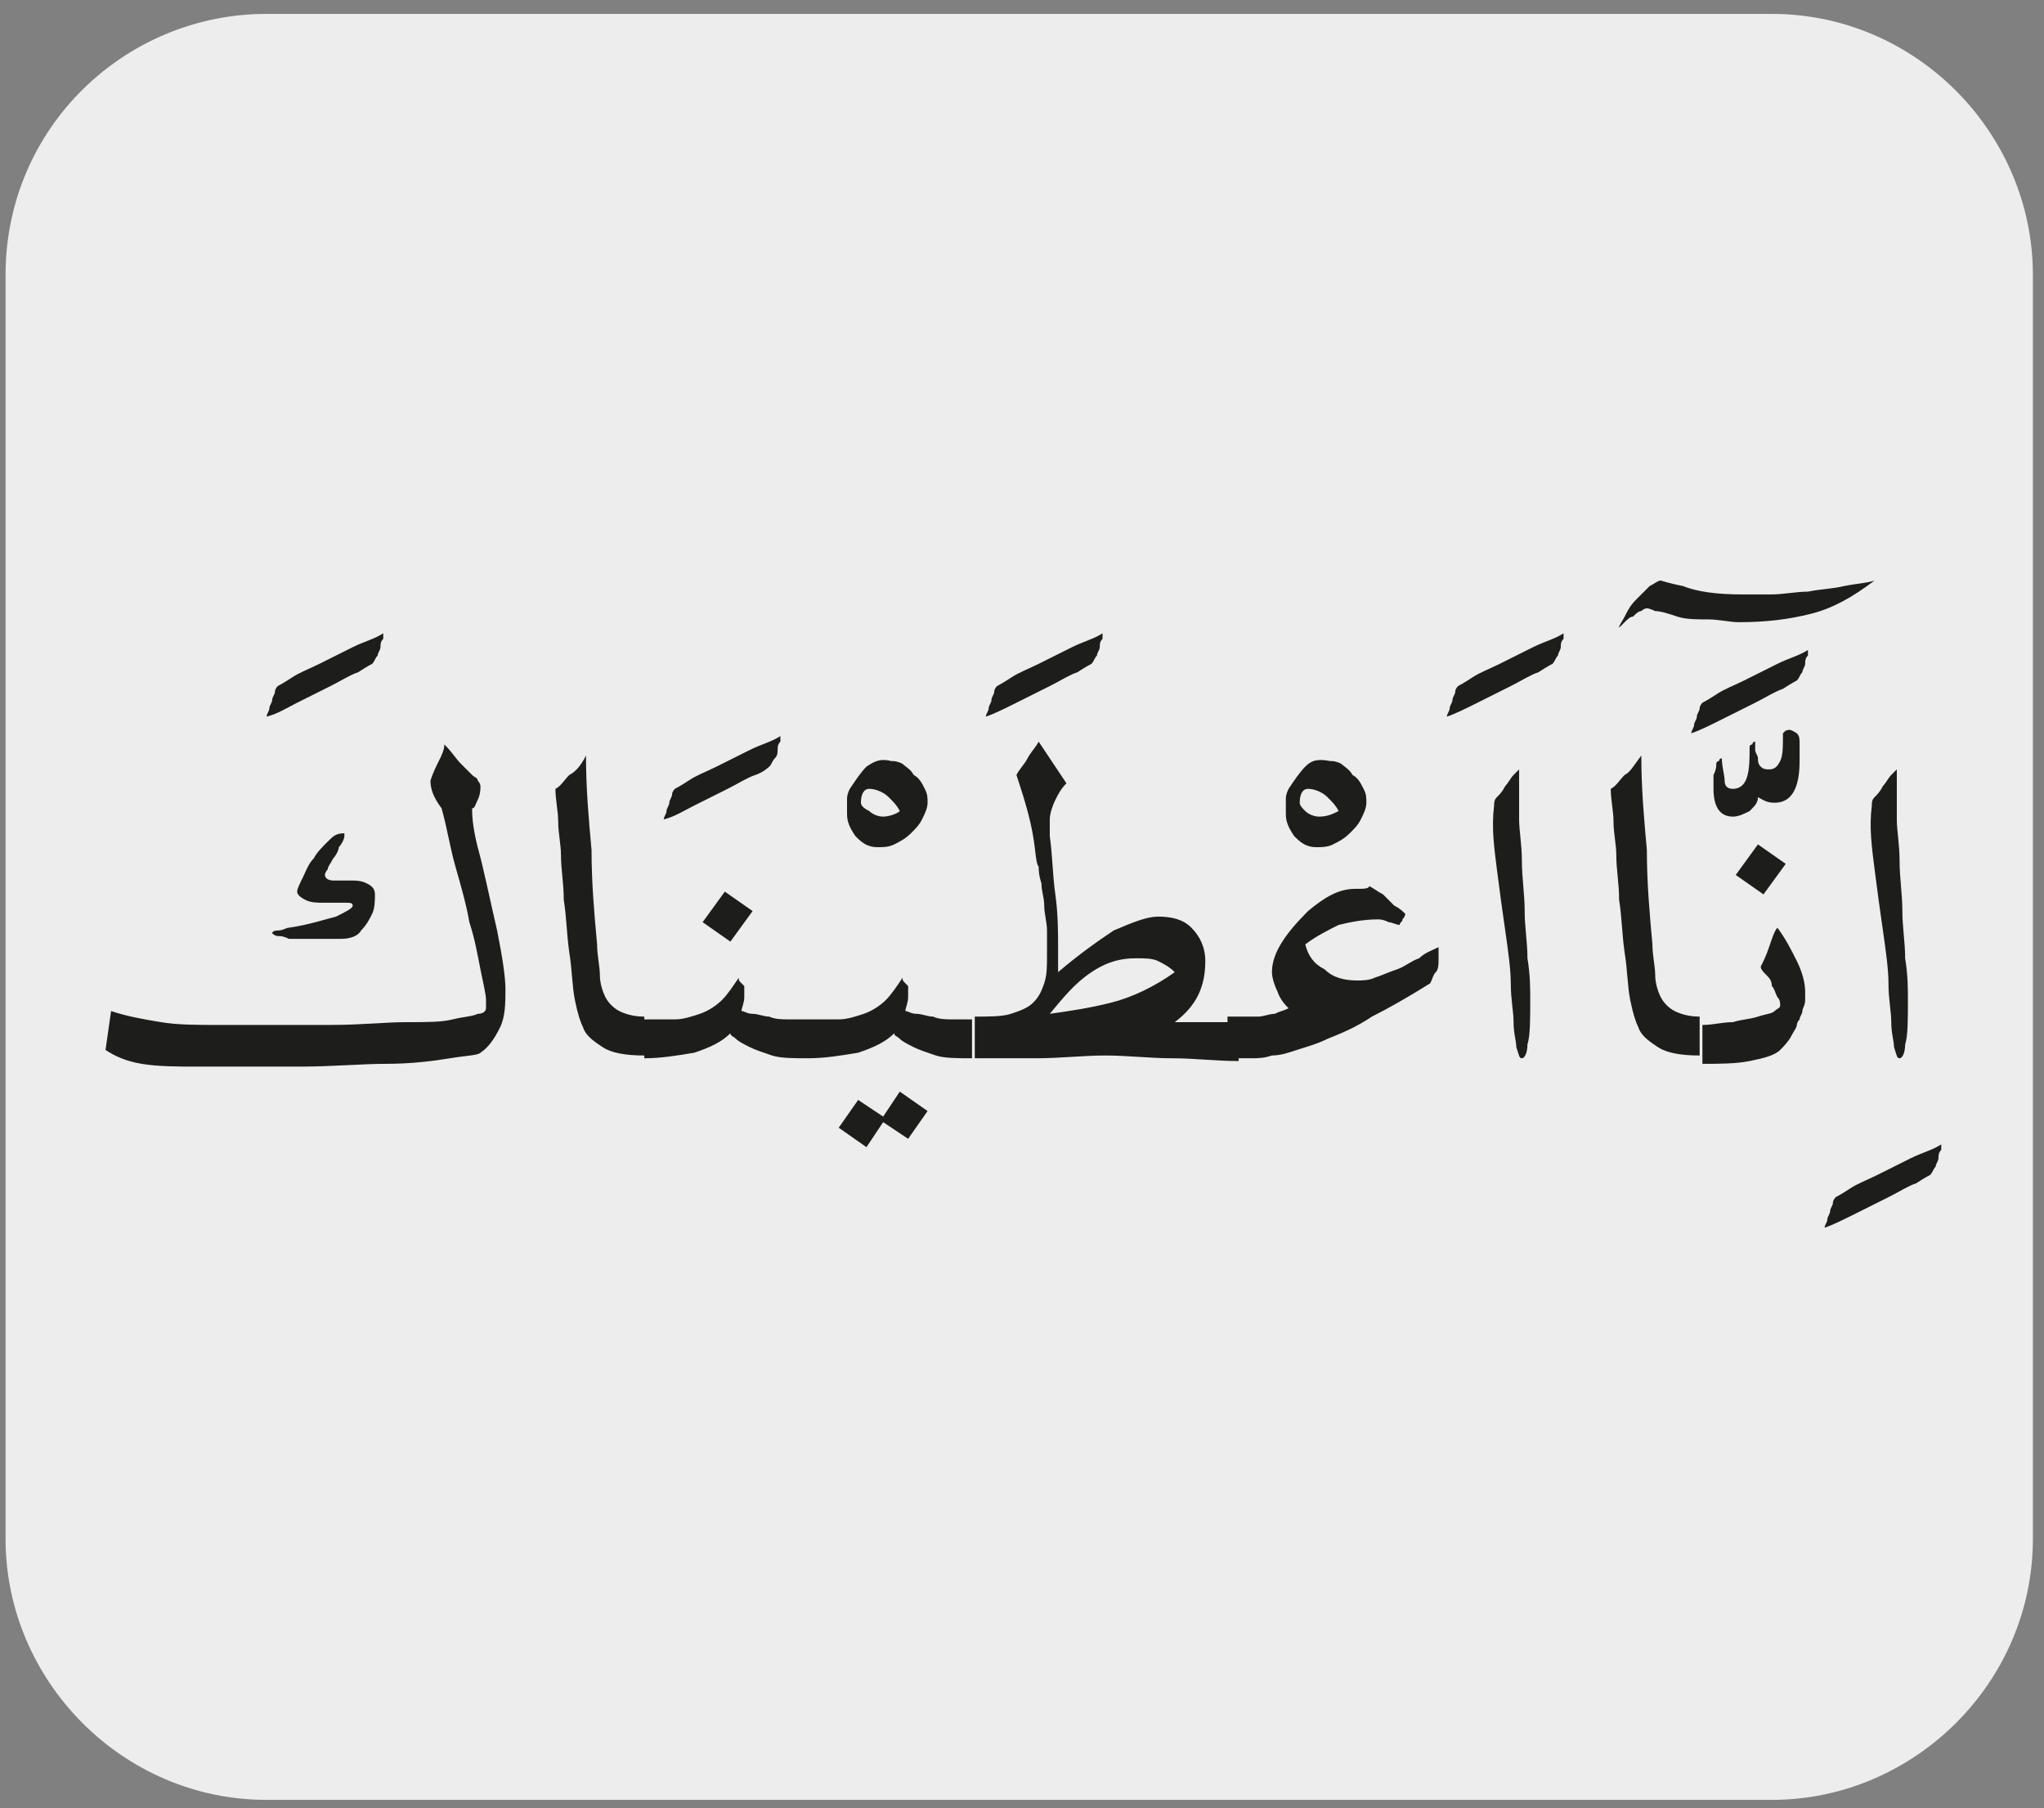 <?xml version="1.0" encoding="utf-8"?>
<!-- Generator: Adobe Illustrator 24.2.0, SVG Export Plug-In . SVG Version: 6.00 Build 0)  -->
<svg version="1.1" id="katman_1" xmlns="http://www.w3.org/2000/svg" xmlns:xlink="http://www.w3.org/1999/xlink" x="0px" y="0px"
	 viewBox="0 0 73.6 65.1" style="enable-background:new 0 0 73.6 65.1;" xml:space="preserve">
<rect x="0" y="0" width="73.6" height="65.1" fill="#808080" stroke="none"/>
<style type="text/css">
	.st0{clip-path:url(#SVGID_2_);fill:#EDEDED;}
	.st1{clip-path:url(#SVGID_4_);fill:#1D1D1B;}
</style>
<g>
	<g>
		<g>
			<g>
				<defs>
					<rect id="SVGID_1_" x="0.1" y="0.2" width="73.5" height="64.6"/>
				</defs>
				<clipPath id="SVGID_2_">
					<use xlink:href="#SVGID_1_"  style="overflow:visible;"/>
				</clipPath>
				<path class="st0" d="M9.6,0.5c-5.1,0-9.4,4.1-9.4,9.4v45.5c0,5.1,4.2,9.4,9.4,9.4h54.2c5.1,0,9.4-4.2,9.4-9.4V9.9
					c0-5.1-4.2-9.4-9.4-9.4C64,0.5,9.6,0.5,9.6,0.5z"/>
			</g>
		</g>
	</g>
</g>
<g>
	<defs>
		<rect id="SVGID_3_" x="3.8" y="20.8" width="66.1" height="23.4"/>
	</defs>
	<clipPath id="SVGID_4_">
		<use xlink:href="#SVGID_3_"  style="overflow:visible;"/>
	</clipPath>
	<path class="st1" d="M67.5,31.3c0.1,0.8,0.2,1.5,0.3,2.2c0.1,0.7,0.2,1.4,0.2,1.9c0,0.6,0.1,1,0.1,1.4c0,0.4,0.1,0.7,0.1,0.9
		c0.1,0.3,0.1,0.4,0.2,0.4c0.1,0,0.2-0.2,0.2-0.5c0.1-0.3,0.1-0.9,0.1-1.6c0-0.4,0-0.9-0.1-1.5c0-0.6-0.1-1.1-0.1-1.7
		c0-0.6-0.1-1.2-0.1-1.8c0-0.6-0.1-1.1-0.1-1.5c0-0.4,0-0.7,0-0.9V28c0,0,0-0.1,0-0.1c0,0,0-0.1,0-0.1c0,0,0-0.1,0-0.1
		c0,0-0.1,0.1-0.2,0.2c-0.1,0.1-0.2,0.3-0.3,0.4c-0.1,0.2-0.2,0.3-0.3,0.4c-0.1,0.1-0.1,0.2-0.1,0.3C67.3,29.8,67.4,30.5,67.5,31.3
		 M66.8,43.7c0.4-0.2,0.8-0.4,1.2-0.6c0.4-0.2,0.7-0.4,1-0.5c0.3-0.2,0.5-0.3,0.5-0.3c0.1-0.1,0.1-0.2,0.2-0.3
		c0-0.1,0.1-0.2,0.1-0.3c0-0.1,0-0.2,0.1-0.3c0-0.1,0-0.2,0-0.2c-0.3,0.2-0.7,0.3-1.1,0.5c-0.4,0.2-0.8,0.4-1.2,0.6
		c-0.4,0.2-0.7,0.3-1,0.5c-0.3,0.2-0.5,0.3-0.5,0.3c0,0-0.1,0.1-0.1,0.2c0,0.1-0.1,0.2-0.1,0.3c0,0.1-0.1,0.2-0.1,0.3
		c0,0.1-0.1,0.2-0.1,0.3C66,44.1,66.4,43.9,66.8,43.7 M63.7,34.1c-0.1,0.3-0.2,0.5-0.3,0.7c0,0.1,0.1,0.2,0.2,0.3
		c0.1,0.1,0.2,0.2,0.2,0.4c0.1,0.1,0.1,0.2,0.2,0.4c0.1,0.1,0.1,0.2,0.1,0.3c0,0.1-0.1,0.1-0.2,0.2c-0.1,0.1-0.3,0.1-0.6,0.2
		c-0.3,0.1-0.6,0.1-0.9,0.2c-0.4,0-0.7,0.1-1.1,0.1v1.4c0.6,0,1.2,0,1.7-0.1c0.5-0.1,0.9-0.2,1.1-0.4c0.1-0.1,0.3-0.3,0.4-0.5
		c0.1-0.2,0.2-0.3,0.2-0.4c0,0,0-0.1,0.1-0.2c0-0.1,0.1-0.2,0.1-0.3c0-0.1,0.1-0.2,0.1-0.4c0-0.1,0-0.2,0-0.3c0-0.3-0.1-0.7-0.3-1.1
		c-0.2-0.4-0.4-0.8-0.7-1.2C63.9,33.5,63.8,33.8,63.7,34.1 M63.5,32.2l0.8-1.1l-1-0.7l-0.8,1.1L63.5,32.2z M64.3,26.3
		c0,0-0.1,0.1-0.1,0.1c0,0.5,0,0.8-0.1,1c-0.1,0.2-0.2,0.3-0.4,0.3c-0.1,0-0.2,0-0.3-0.1c-0.1-0.1-0.1-0.2-0.1-0.3
		c0-0.1-0.1-0.2-0.1-0.3c0-0.1,0-0.2,0-0.3c0,0-0.1,0-0.1,0.1c0,0-0.1,0-0.1,0.1c0,0.4,0,0.8-0.1,1.1c-0.1,0.3-0.3,0.4-0.5,0.4
		c-0.2,0-0.3-0.1-0.3-0.3c0-0.2-0.1-0.5-0.1-0.8c0,0-0.1,0-0.1,0.1c-0.1,0-0.1,0.1-0.1,0.1c0,0.1,0,0.2-0.1,0.4c0,0.2,0,0.4,0,0.5
		c0,0.6,0.2,1,0.7,1c0.2,0,0.4-0.1,0.6-0.2c0.2-0.2,0.3-0.3,0.3-0.5c0.2,0.1,0.3,0.2,0.6,0.2c0.6,0,0.9-0.5,0.9-1.5
		c0-0.2,0-0.4,0-0.6c0-0.2,0-0.3-0.1-0.4C64.4,26.2,64.4,26.3,64.3,26.3 M62,25.9c0.4-0.2,0.8-0.4,1.2-0.6c0.4-0.2,0.7-0.4,1-0.5
		c0.3-0.2,0.5-0.3,0.5-0.3c0.1-0.1,0.1-0.2,0.2-0.3c0-0.1,0.1-0.2,0.1-0.3c0-0.1,0-0.2,0.1-0.3c0-0.1,0-0.2,0-0.2
		c-0.3,0.2-0.7,0.3-1.1,0.5c-0.4,0.2-0.8,0.4-1.2,0.6c-0.4,0.2-0.7,0.3-1,0.5c-0.3,0.2-0.5,0.3-0.5,0.3c0,0-0.1,0.1-0.1,0.2
		c0,0.1-0.1,0.2-0.1,0.3c0,0.1-0.1,0.2-0.1,0.3c0,0.1-0.1,0.2-0.1,0.3C61.2,26.3,61.6,26.1,62,25.9 M59.4,21.1
		c-0.2,0.2-0.3,0.3-0.5,0.5c-0.2,0.2-0.3,0.4-0.4,0.6c-0.1,0.2-0.2,0.3-0.2,0.4c0,0,0.1-0.1,0.2-0.2c0.1-0.1,0.2-0.2,0.3-0.2
		c0.1-0.1,0.2-0.2,0.3-0.2c0.1-0.1,0.2-0.1,0.2-0.1c0,0,0.1,0,0.3,0.1c0.2,0,0.5,0.1,0.8,0.2c0.3,0.1,0.7,0.1,1.1,0.1
		c0.4,0,0.8,0.1,1.1,0.1c1,0,1.8-0.1,2.6-0.3c0.8-0.2,1.5-0.6,2.3-1.2c-0.3,0.1-0.6,0.1-1.1,0.2c-0.4,0.1-0.8,0.1-1.3,0.2
		c-0.4,0-0.9,0.1-1.3,0.1c-0.4,0-0.8,0-1.1,0c-0.9,0-1.6-0.1-2.1-0.3c-0.5-0.1-0.8-0.2-0.8-0.2C59.7,20.9,59.6,21,59.4,21.1
		 M58.5,27.9c-0.2,0.2-0.3,0.4-0.5,0.5c0,0.4,0.1,0.8,0.1,1.2c0,0.4,0.1,0.8,0.1,1.2c0,0.5,0.1,1,0.1,1.6c0.1,0.6,0.1,1.2,0.2,1.9
		c0.1,0.6,0.1,1.2,0.2,1.7c0.1,0.5,0.2,0.8,0.3,1c0.1,0.3,0.4,0.5,0.7,0.7c0.3,0.2,0.8,0.3,1.5,0.3v-1.4c-0.4,0-0.7-0.1-0.9-0.2
		c-0.2-0.1-0.4-0.3-0.5-0.5c-0.1-0.2-0.2-0.5-0.2-0.8c0-0.3-0.1-0.7-0.1-1.1c-0.1-1.1-0.2-2.2-0.2-3.4c-0.1-1.1-0.2-2.2-0.2-3.4
		C58.8,27.6,58.7,27.8,58.5,27.9 M53.9,31.3c0.1,0.8,0.2,1.5,0.3,2.2c0.1,0.7,0.2,1.4,0.2,1.9c0,0.6,0.1,1,0.1,1.4
		c0,0.4,0.1,0.7,0.1,0.9c0.1,0.3,0.1,0.4,0.2,0.4c0.1,0,0.2-0.2,0.2-0.5c0.1-0.3,0.1-0.9,0.1-1.6c0-0.4,0-0.9-0.1-1.5
		c0-0.6-0.1-1.1-0.1-1.7c0-0.6-0.1-1.2-0.1-1.8c0-0.6-0.1-1.1-0.1-1.5c0-0.4,0-0.7,0-0.9V28c0,0,0-0.1,0-0.1c0,0,0-0.1,0-0.1
		c0,0,0-0.1,0-0.1c0,0-0.1,0.1-0.2,0.2c-0.1,0.1-0.2,0.3-0.3,0.4c-0.1,0.2-0.2,0.3-0.3,0.4c-0.1,0.1-0.1,0.2-0.1,0.3
		C53.7,29.8,53.8,30.5,53.9,31.3 M53.2,25.3c0.4-0.2,0.8-0.4,1.2-0.6c0.4-0.2,0.7-0.4,1-0.5c0.3-0.2,0.5-0.3,0.5-0.3
		c0.1-0.1,0.1-0.2,0.2-0.3c0-0.1,0.1-0.2,0.1-0.3c0-0.1,0-0.2,0.1-0.3c0-0.1,0-0.2,0-0.2c-0.3,0.2-0.7,0.3-1.1,0.5
		c-0.4,0.2-0.8,0.4-1.2,0.6c-0.4,0.2-0.7,0.3-1,0.5s-0.5,0.3-0.5,0.3c0,0-0.1,0.1-0.1,0.2c0,0.1-0.1,0.2-0.1,0.3
		c0,0.1-0.1,0.2-0.1,0.3c0,0.1-0.1,0.2-0.1,0.3C52.4,25.7,52.8,25.5,53.2,25.3 M44.2,36.7v1.4c0.3,0,0.6,0,0.8,0
		c0.3,0,0.5,0,0.8-0.1c0.3,0,0.6-0.1,0.9-0.2c0.3-0.1,0.7-0.2,1.1-0.4c0.5-0.2,1-0.4,1.6-0.8c0.6-0.3,1.3-0.7,2.1-1.2
		c0.1-0.2,0.1-0.3,0.2-0.4c0.1-0.1,0.1-0.3,0.1-0.5c0-0.1,0-0.2,0-0.2c0-0.1,0-0.1,0-0.2c-0.2,0.1-0.5,0.2-0.7,0.4
		c-0.3,0.1-0.5,0.3-0.8,0.4c-0.3,0.1-0.5,0.2-0.8,0.3c-0.2,0.1-0.5,0.1-0.6,0.1c-0.5,0-0.9-0.1-1.2-0.4c-0.4-0.2-0.6-0.5-0.7-0.9
		c0.4-0.3,0.8-0.5,1.2-0.7c0.4-0.1,0.9-0.2,1.4-0.2c0.1,0,0.2,0,0.4,0.1c0.1,0,0.3,0.1,0.4,0.1c0-0.1,0.1-0.1,0.1-0.2
		c0,0,0.1-0.1,0.1-0.2c-0.1-0.1-0.2-0.2-0.4-0.3c-0.1-0.1-0.3-0.3-0.4-0.4c-0.2-0.1-0.3-0.2-0.5-0.3C49.3,32,49.1,32,48.8,32
		c-0.6,0-1.1,0.3-1.7,0.8h0c-0.8,0.8-1.3,1.5-1.3,2.2c0,0.2,0.1,0.5,0.2,0.7c0.1,0.3,0.3,0.5,0.4,0.6c-0.2,0.1-0.3,0.1-0.5,0.2
		c-0.2,0-0.4,0.1-0.6,0.1c-0.2,0-0.4,0-0.6,0H44.2z M47.5,29.4c-0.2,0-0.4-0.1-0.5-0.2c-0.1-0.1-0.2-0.2-0.2-0.3
		c0-0.3,0.1-0.5,0.3-0.5c0.2,0,0.5,0.1,0.7,0.3c0.2,0.2,0.3,0.3,0.4,0.5C48,29.3,47.8,29.4,47.5,29.4 M47,27.6
		c-0.2,0.2-0.4,0.5-0.6,0.8c-0.1,0.2-0.1,0.3-0.1,0.4c0,0.1,0,0.3,0,0.5c0,0.3,0.1,0.5,0.3,0.8c0.2,0.2,0.4,0.4,0.8,0.4
		c0.2,0,0.4,0,0.6-0.1c0.2-0.1,0.4-0.2,0.6-0.4c0.2-0.2,0.3-0.3,0.4-0.5c0.1-0.2,0.2-0.4,0.2-0.6c0-0.2,0-0.3-0.1-0.5
		c-0.1-0.2-0.2-0.4-0.4-0.5c-0.1-0.2-0.3-0.3-0.4-0.4c-0.2-0.1-0.3-0.1-0.4-0.1C47.4,27.3,47.2,27.4,47,27.6 M41.7,34.6
		c0.2,0.1,0.4,0.2,0.6,0.4c-0.7,0.5-1.5,0.9-2.3,1.1c-0.8,0.2-1.5,0.3-2.2,0.4c0.5-0.6,0.9-1.1,1.5-1.5s1.1-0.5,1.6-0.5
		C41.2,34.5,41.5,34.5,41.7,34.6 M34.8,38.1c0.8,0,1.6,0,2.5,0c0.9,0,1.7-0.1,2.5-0.1c0.8,0,1.6,0.1,2.4,0.1c0.8,0,1.6,0.1,2.4,0.1
		v-1.4h-2.3c0.8-0.6,1.1-1.3,1.1-2.2c0-0.5-0.2-0.9-0.5-1.2s-0.7-0.4-1.2-0.4c-0.4,0-0.9,0.2-1.6,0.5c-0.6,0.4-1.3,0.9-2,1.5
		c0-0.1,0-0.3,0-0.4c0-0.1,0-0.3,0-0.4c0-0.6,0-1.3-0.1-2c-0.1-0.7-0.1-1.4-0.2-2.1c0-0.1,0-0.2,0-0.3c0-0.1,0-0.2,0-0.3
		c0-0.2,0.1-0.5,0.2-0.7c0.1-0.2,0.2-0.4,0.4-0.6l-1-1.5c-0.1,0.2-0.3,0.4-0.4,0.6c-0.1,0.2-0.3,0.4-0.4,0.6
		c0.3,0.9,0.5,1.6,0.6,2.2c0.1,0.6,0.1,1,0.2,1.1c0,0.1,0,0.3,0.1,0.6c0,0.3,0.1,0.5,0.1,0.8c0,0.3,0.1,0.6,0.1,0.9
		c0,0.3,0,0.6,0,0.9c0,0.4,0,0.7-0.1,1c-0.1,0.3-0.2,0.5-0.4,0.7c-0.2,0.2-0.5,0.3-0.8,0.4c-0.3,0.1-0.8,0.1-1.3,0.1V38.1z
		 M36.6,25.3c0.4-0.2,0.8-0.4,1.2-0.6c0.4-0.2,0.7-0.4,1-0.5c0.3-0.2,0.5-0.3,0.5-0.3c0.1-0.1,0.1-0.2,0.2-0.3
		c0-0.1,0.1-0.2,0.1-0.3c0-0.1,0-0.2,0.1-0.3c0-0.1,0-0.2,0-0.2c-0.3,0.2-0.7,0.3-1.1,0.5c-0.4,0.2-0.8,0.4-1.2,0.6
		c-0.4,0.2-0.7,0.3-1,0.5c-0.3,0.2-0.5,0.3-0.5,0.3c0,0-0.1,0.1-0.1,0.2c0,0.1-0.1,0.2-0.1,0.3c0,0.1-0.1,0.2-0.1,0.3
		c0,0.1-0.1,0.2-0.1,0.3C35.8,25.7,36.2,25.5,36.6,25.3 M31.9,36c-0.2,0.2-0.5,0.4-0.8,0.5c-0.3,0.1-0.6,0.2-0.9,0.2
		c-0.3,0-0.7,0-1.1,0v1.4c0.6,0,1.2-0.1,1.8-0.2c0.6-0.2,1-0.4,1.3-0.7c0,0.1,0.1,0.1,0.2,0.2c0.1,0.1,0.3,0.2,0.5,0.3
		c0.2,0.1,0.5,0.2,0.8,0.3c0.3,0.1,0.8,0.1,1.3,0.1v-1.4c-0.2,0-0.5,0-0.7,0c-0.2,0-0.5,0-0.7-0.1c-0.2,0-0.4-0.1-0.6-0.1
		c-0.2,0-0.3-0.1-0.4-0.1c0-0.1,0.1-0.3,0.1-0.5c0-0.2,0-0.3,0-0.4c0,0-0.1-0.1-0.1-0.1c-0.1-0.1-0.1-0.1-0.1-0.2
		C32.3,35.5,32.1,35.8,31.9,36 M33.4,40l-1-0.7l-0.6,0.9l-0.9-0.6l-0.7,1l1,0.7l0.6-0.9l0.9,0.6L33.4,40z M31.8,29.4
		c-0.2,0-0.4-0.1-0.5-0.2C31.1,29.1,31,29,31,28.9c0-0.3,0.1-0.5,0.3-0.5c0.2,0,0.5,0.1,0.7,0.3c0.2,0.2,0.3,0.3,0.4,0.5
		C32.3,29.3,32,29.4,31.8,29.4 M31.2,27.6c-0.2,0.2-0.4,0.5-0.6,0.8c-0.1,0.2-0.1,0.3-0.1,0.4c0,0.1,0,0.3,0,0.5
		c0,0.3,0.1,0.5,0.3,0.8c0.2,0.2,0.4,0.4,0.8,0.4c0.2,0,0.4,0,0.6-0.1c0.2-0.1,0.4-0.2,0.6-0.4c0.2-0.2,0.3-0.3,0.4-0.5
		s0.2-0.4,0.2-0.6c0-0.2,0-0.3-0.1-0.5c-0.1-0.2-0.2-0.4-0.4-0.5c-0.1-0.2-0.3-0.3-0.4-0.4c-0.2-0.1-0.3-0.1-0.4-0.1
		C31.7,27.3,31.5,27.4,31.2,27.6 M26,36c-0.2,0.2-0.5,0.4-0.8,0.5c-0.3,0.1-0.6,0.2-0.9,0.2c-0.3,0-0.7,0-1.1,0v1.4
		c0.6,0,1.2-0.1,1.8-0.2c0.6-0.2,1-0.4,1.3-0.7c0,0.1,0.1,0.1,0.2,0.2c0.1,0.1,0.3,0.2,0.5,0.3c0.2,0.1,0.5,0.2,0.8,0.3
		c0.3,0.1,0.8,0.1,1.3,0.1v-1.4c-0.2,0-0.5,0-0.7,0c-0.2,0-0.5,0-0.7-0.1c-0.2,0-0.4-0.1-0.6-0.1c-0.2,0-0.3-0.1-0.4-0.1
		c0-0.1,0.1-0.3,0.1-0.5c0-0.2,0-0.3,0-0.4c0,0-0.1-0.1-0.1-0.1c-0.1-0.1-0.1-0.1-0.1-0.2C26.4,35.5,26.2,35.8,26,36 M26.3,33.9
		l0.8-1.1l-1-0.7l-0.8,1.1L26.3,33.9z M25,29c0.4-0.2,0.8-0.4,1.2-0.6c0.4-0.2,0.7-0.4,1-0.5s0.5-0.3,0.5-0.3
		c0.1-0.1,0.1-0.2,0.2-0.3S28,27.1,28,27c0-0.1,0-0.2,0.1-0.3c0-0.1,0-0.2,0-0.2c-0.3,0.2-0.7,0.3-1.1,0.5c-0.4,0.2-0.8,0.4-1.2,0.6
		c-0.4,0.2-0.7,0.3-1,0.5c-0.3,0.2-0.5,0.3-0.5,0.3c0,0-0.1,0.1-0.1,0.2c0,0.1-0.1,0.2-0.1,0.3c0,0.1-0.1,0.2-0.1,0.3
		c0,0.1-0.1,0.2-0.1,0.3C24.3,29.4,24.6,29.2,25,29 M20.5,27.9c-0.2,0.2-0.3,0.4-0.5,0.5c0,0.4,0.1,0.8,0.1,1.2
		c0,0.4,0.1,0.8,0.1,1.2c0,0.5,0.1,1,0.1,1.6c0.1,0.6,0.1,1.2,0.2,1.9c0.1,0.6,0.1,1.2,0.2,1.7c0.1,0.5,0.2,0.8,0.3,1
		c0.1,0.3,0.4,0.5,0.7,0.7c0.3,0.2,0.8,0.3,1.5,0.3v-1.4c-0.4,0-0.7-0.1-0.9-0.2c-0.2-0.1-0.4-0.3-0.5-0.5c-0.1-0.2-0.2-0.5-0.2-0.8
		c0-0.3-0.1-0.7-0.1-1.1c-0.1-1.1-0.2-2.2-0.2-3.4c-0.1-1.1-0.2-2.2-0.2-3.4C20.9,27.6,20.7,27.8,20.5,27.9 M15.8,27.4
		c-0.1,0.2-0.2,0.4-0.3,0.7c0,0.3,0.1,0.6,0.4,1c0.2,0.7,0.3,1.4,0.5,2.1c0.2,0.7,0.4,1.4,0.5,2c0.2,0.6,0.3,1.2,0.4,1.7
		c0.1,0.5,0.2,0.9,0.2,1.1c0,0.1,0,0.2,0,0.3c0,0.1-0.1,0.2-0.3,0.2c-0.2,0.1-0.5,0.1-0.9,0.2c-0.4,0.1-0.9,0.1-1.7,0.1
		c-0.7,0-1.6,0.1-2.7,0.1c-1.1,0-2.5,0-4.1,0c-0.7,0-1.4,0-2-0.1c-0.6-0.1-1.2-0.2-1.8-0.4l-0.2,1.4c0.3,0.2,0.7,0.4,1.3,0.5
		c0.6,0.1,1.3,0.1,2,0.1c1.3,0,2.5,0,3.7,0c1.2,0,2.2-0.1,3.1-0.1c0.9,0,1.7-0.1,2.3-0.2c0.6-0.1,1-0.1,1.1-0.2
		c0.3-0.2,0.5-0.5,0.7-0.9c0.2-0.4,0.2-0.9,0.2-1.4c0-0.4-0.1-1.1-0.3-2.1c-0.3-1.3-0.5-2.3-0.7-3C17,29.7,17,29.3,17,29.1
		c0.1,0,0.1-0.1,0.2-0.3c0.1-0.2,0.1-0.4,0.1-0.5c0,0,0-0.1-0.1-0.2c0-0.1-0.1-0.1-0.2-0.2c-0.1-0.1-0.2-0.2-0.4-0.4
		s-0.3-0.4-0.6-0.7C16,27,15.9,27.2,15.8,27.4 M11.8,30.3c-0.2,0.2-0.4,0.4-0.5,0.6c-0.2,0.2-0.3,0.5-0.4,0.7
		c-0.1,0.2-0.2,0.4-0.2,0.5c0,0.1,0.1,0.2,0.3,0.3c0.2,0.1,0.4,0.1,0.7,0.1c0.3,0,0.5,0,0.7,0c0.2,0,0.3,0,0.3,0.1
		c0,0.1-0.2,0.2-0.6,0.4c-0.4,0.1-1,0.3-1.7,0.4c-0.1,0-0.2,0.1-0.4,0.1c-0.2,0-0.2,0.1-0.2,0.1c0,0,0.1,0.1,0.2,0.1
		c0.1,0,0.2,0,0.4,0.1c0.1,0,0.3,0,0.5,0c0.2,0,0.3,0,0.4,0c0.3,0,0.6,0,1,0c0.3,0,0.6-0.1,0.7-0.3c0.2-0.2,0.3-0.4,0.4-0.6
		c0.1-0.2,0.1-0.5,0.1-0.7s-0.1-0.3-0.3-0.4c-0.2-0.1-0.4-0.1-0.6-0.1c-0.2,0-0.4,0-0.6,0c-0.2,0-0.3-0.1-0.3-0.2c0,0,0-0.1,0.1-0.2
		c0-0.1,0.1-0.2,0.2-0.4c0.1-0.1,0.2-0.3,0.2-0.4c0.1-0.1,0.2-0.3,0.2-0.4v0c0,0,0,0,0,0c0,0,0,0,0,0c0,0,0-0.1,0-0.1
		C12.1,30,12,30.1,11.8,30.3 M10.7,25.3c0.4-0.2,0.8-0.4,1.2-0.6c0.4-0.2,0.7-0.4,1-0.5c0.3-0.2,0.5-0.3,0.5-0.3
		c0.1-0.1,0.1-0.2,0.2-0.3c0-0.1,0.1-0.2,0.1-0.3c0-0.1,0-0.2,0.1-0.3c0-0.1,0-0.2,0-0.2c-0.3,0.2-0.7,0.3-1.1,0.5
		c-0.4,0.2-0.8,0.4-1.2,0.6c-0.4,0.2-0.7,0.3-1,0.5c-0.3,0.2-0.5,0.3-0.5,0.3c0,0-0.1,0.1-0.1,0.2c0,0.1-0.1,0.2-0.1,0.3
		c0,0.1-0.1,0.2-0.1,0.3c0,0.1-0.1,0.2-0.1,0.3C10,25.7,10.3,25.5,10.7,25.3"/>
</g>
</svg>
